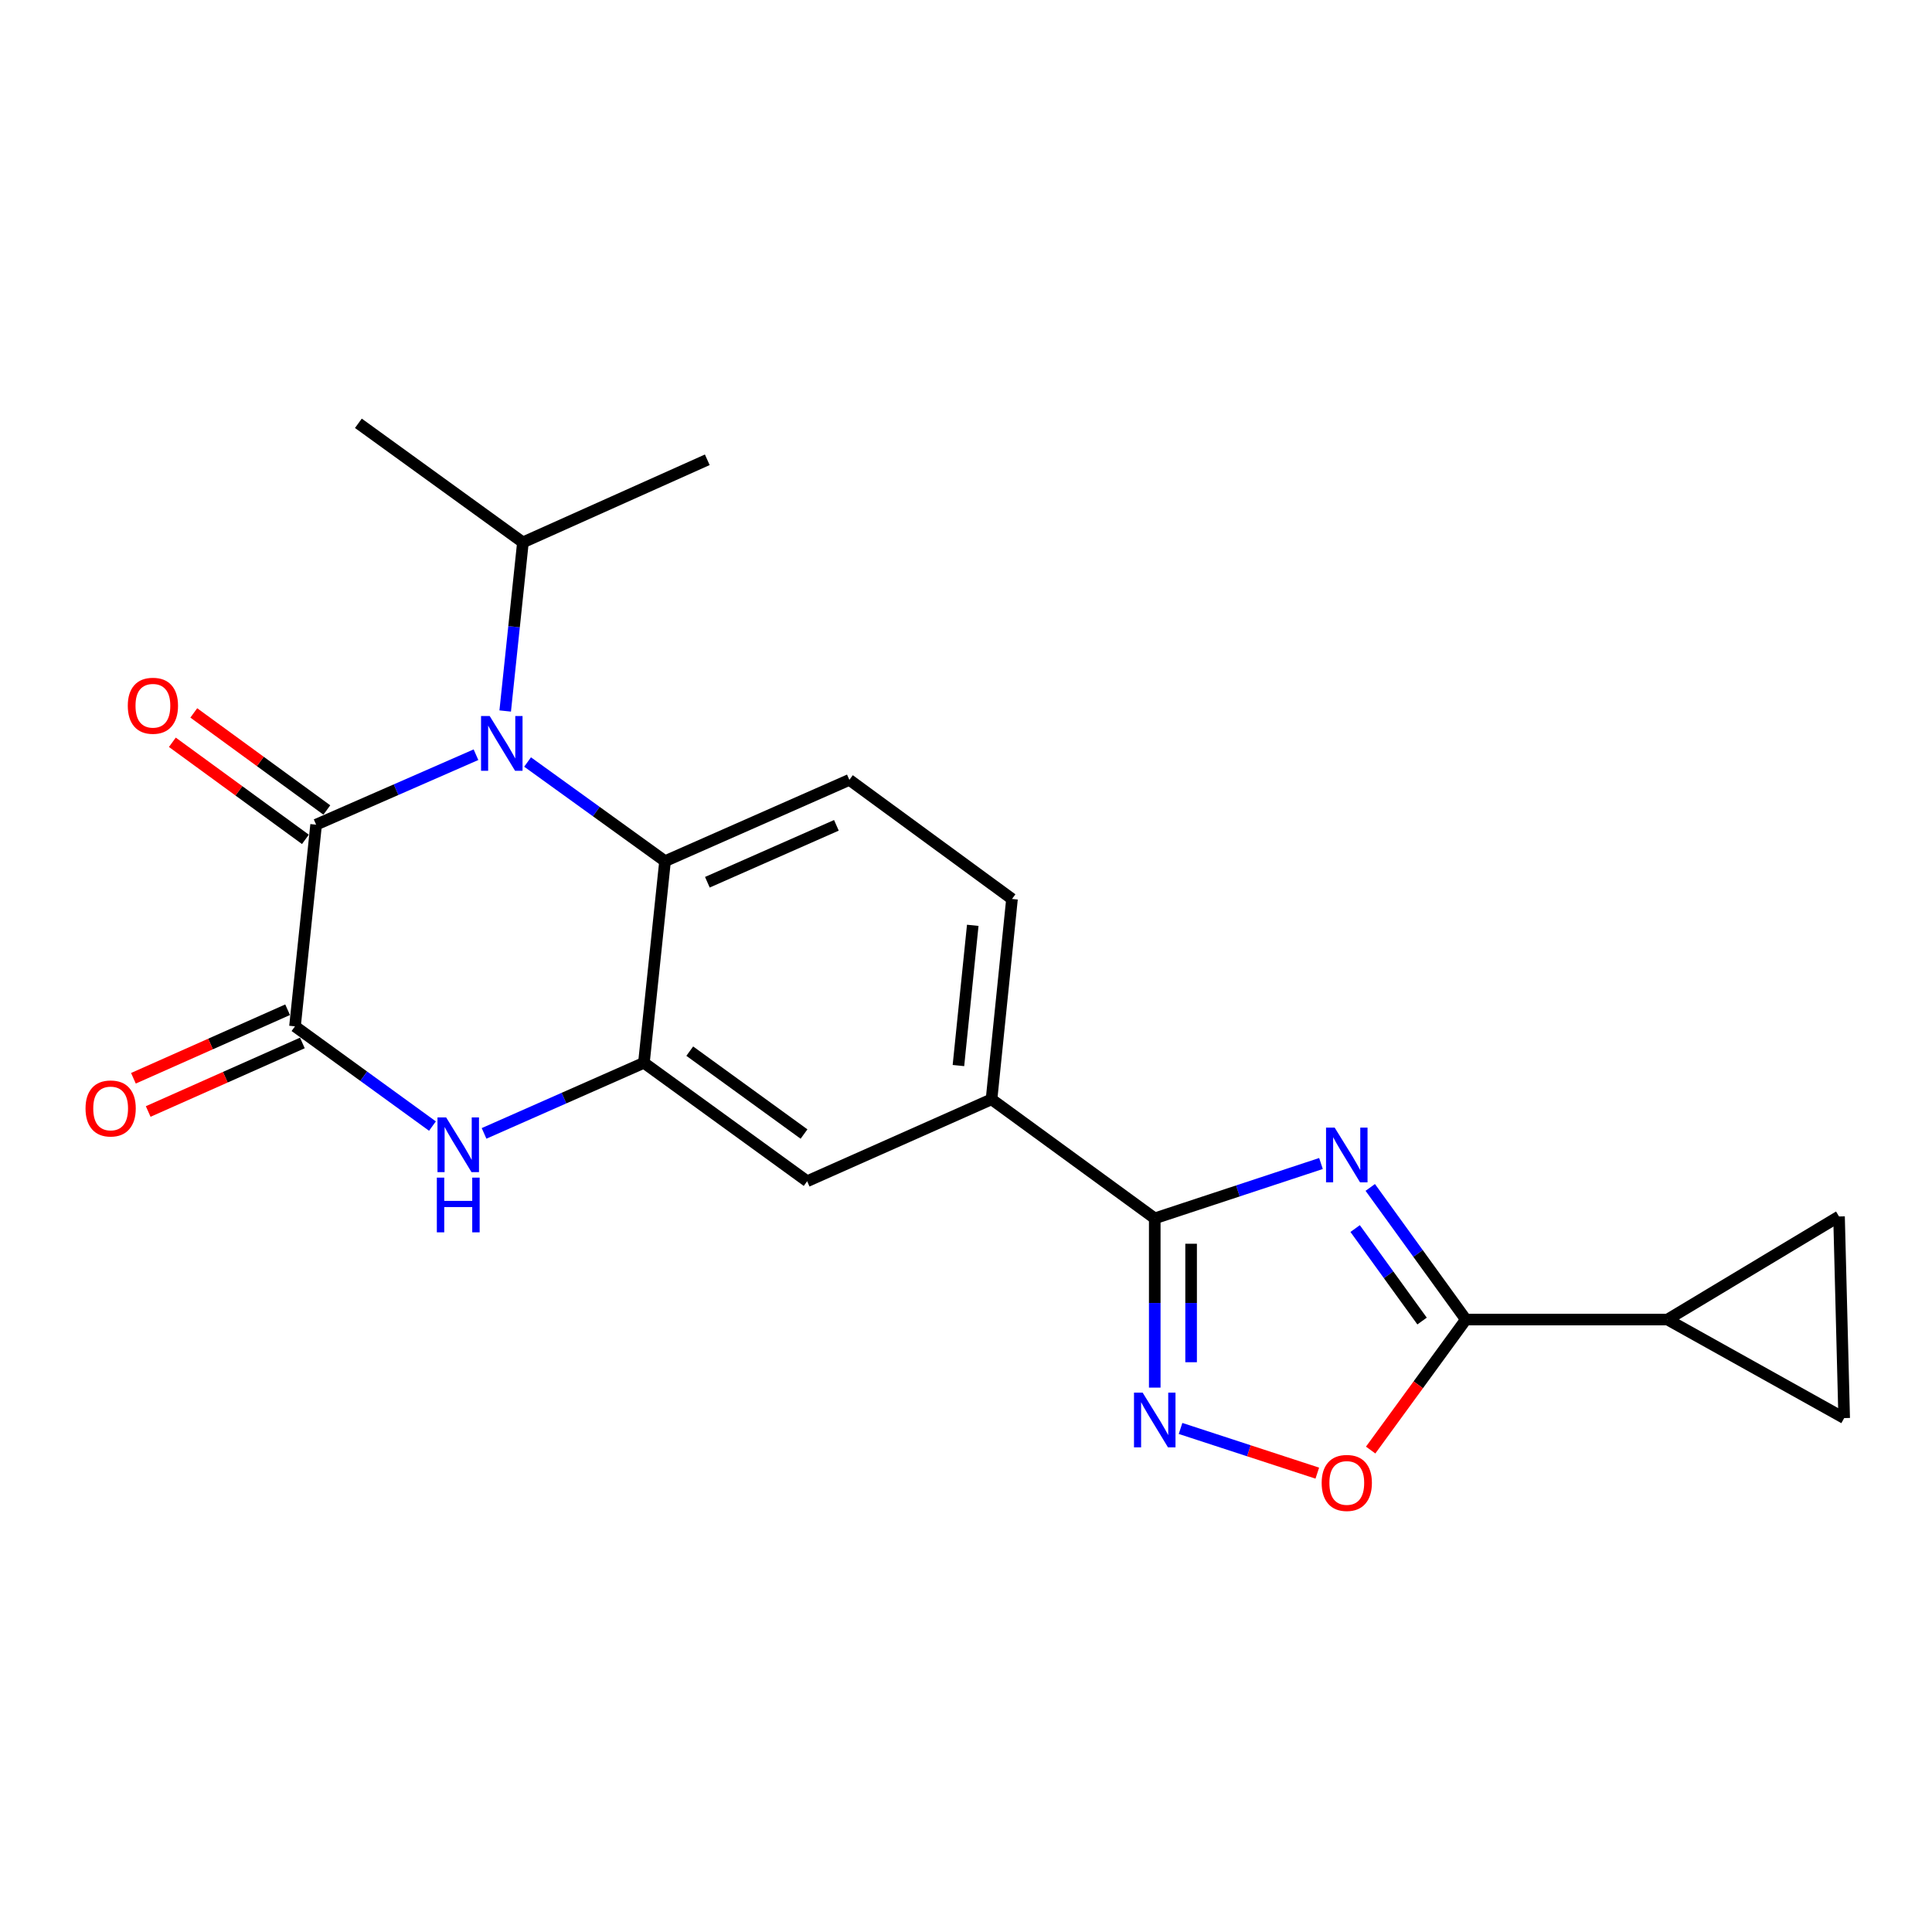 <?xml version='1.0' encoding='iso-8859-1'?>
<svg version='1.1' baseProfile='full'
              xmlns='http://www.w3.org/2000/svg'
                      xmlns:rdkit='http://www.rdkit.org/xml'
                      xmlns:xlink='http://www.w3.org/1999/xlink'
                  xml:space='preserve'
width='1000px' height='1000px' viewBox='0 0 1000 1000'>
<!-- END OF HEADER -->
<rect style='opacity:1.0;fill:#FFFFFF;stroke:none' width='1000' height='1000' x='0' y='0'> </rect>
<path class='bond-3' d='M 683.737,602.232 L 640.716,616.427' style='fill:none;fill-rule:evenodd;stroke:#0000FF;stroke-width:6px;stroke-linecap:butt;stroke-linejoin:miter;stroke-opacity:1' />
<path class='bond-3' d='M 640.716,616.427 L 597.695,630.623' style='fill:none;fill-rule:evenodd;stroke:#000000;stroke-width:6px;stroke-linecap:butt;stroke-linejoin:miter;stroke-opacity:1' />
<path class='bond-4' d='M 709.243,614.612 L 733.985,648.803' style='fill:none;fill-rule:evenodd;stroke:#0000FF;stroke-width:6px;stroke-linecap:butt;stroke-linejoin:miter;stroke-opacity:1' />
<path class='bond-4' d='M 733.985,648.803 L 758.728,682.993' style='fill:none;fill-rule:evenodd;stroke:#000000;stroke-width:6px;stroke-linecap:butt;stroke-linejoin:miter;stroke-opacity:1' />
<path class='bond-4' d='M 701.42,635.903 L 718.739,659.836' style='fill:none;fill-rule:evenodd;stroke:#0000FF;stroke-width:6px;stroke-linecap:butt;stroke-linejoin:miter;stroke-opacity:1' />
<path class='bond-4' d='M 718.739,659.836 L 736.059,683.769' style='fill:none;fill-rule:evenodd;stroke:#000000;stroke-width:6px;stroke-linecap:butt;stroke-linejoin:miter;stroke-opacity:1' />
<path class='bond-0' d='M 273.072,394.413 L 308.65,420.077' style='fill:none;fill-rule:evenodd;stroke:#0000FF;stroke-width:6px;stroke-linecap:butt;stroke-linejoin:miter;stroke-opacity:1' />
<path class='bond-0' d='M 308.65,420.077 L 344.227,445.741' style='fill:none;fill-rule:evenodd;stroke:#000000;stroke-width:6px;stroke-linecap:butt;stroke-linejoin:miter;stroke-opacity:1' />
<path class='bond-1' d='M 246.365,390.635 L 204.993,408.742' style='fill:none;fill-rule:evenodd;stroke:#0000FF;stroke-width:6px;stroke-linecap:butt;stroke-linejoin:miter;stroke-opacity:1' />
<path class='bond-1' d='M 204.993,408.742 L 163.622,426.849' style='fill:none;fill-rule:evenodd;stroke:#000000;stroke-width:6px;stroke-linecap:butt;stroke-linejoin:miter;stroke-opacity:1' />
<path class='bond-18' d='M 261.491,368.011 L 266.077,324.373' style='fill:none;fill-rule:evenodd;stroke:#0000FF;stroke-width:6px;stroke-linecap:butt;stroke-linejoin:miter;stroke-opacity:1' />
<path class='bond-18' d='M 266.077,324.373 L 270.664,280.736' style='fill:none;fill-rule:evenodd;stroke:#000000;stroke-width:6px;stroke-linecap:butt;stroke-linejoin:miter;stroke-opacity:1' />
<path class='bond-16' d='M 169.168,419.247 L 134.736,394.126' style='fill:none;fill-rule:evenodd;stroke:#000000;stroke-width:6px;stroke-linecap:butt;stroke-linejoin:miter;stroke-opacity:1' />
<path class='bond-16' d='M 134.736,394.126 L 100.304,369.005' style='fill:none;fill-rule:evenodd;stroke:#FF0000;stroke-width:6px;stroke-linecap:butt;stroke-linejoin:miter;stroke-opacity:1' />
<path class='bond-16' d='M 158.076,434.45 L 123.644,409.329' style='fill:none;fill-rule:evenodd;stroke:#000000;stroke-width:6px;stroke-linecap:butt;stroke-linejoin:miter;stroke-opacity:1' />
<path class='bond-16' d='M 123.644,409.329 L 89.212,384.208' style='fill:none;fill-rule:evenodd;stroke:#FF0000;stroke-width:6px;stroke-linecap:butt;stroke-linejoin:miter;stroke-opacity:1' />
<path class='bond-25' d='M 163.622,426.849 L 152.686,531.234' style='fill:none;fill-rule:evenodd;stroke:#000000;stroke-width:6px;stroke-linecap:butt;stroke-linejoin:miter;stroke-opacity:1' />
<path class='bond-2' d='M 152.686,531.234 L 188.261,557.046' style='fill:none;fill-rule:evenodd;stroke:#000000;stroke-width:6px;stroke-linecap:butt;stroke-linejoin:miter;stroke-opacity:1' />
<path class='bond-2' d='M 188.261,557.046 L 223.836,582.858' style='fill:none;fill-rule:evenodd;stroke:#0000FF;stroke-width:6px;stroke-linecap:butt;stroke-linejoin:miter;stroke-opacity:1' />
<path class='bond-17' d='M 148.863,522.636 L 108.961,540.375' style='fill:none;fill-rule:evenodd;stroke:#000000;stroke-width:6px;stroke-linecap:butt;stroke-linejoin:miter;stroke-opacity:1' />
<path class='bond-17' d='M 108.961,540.375 L 69.059,558.113' style='fill:none;fill-rule:evenodd;stroke:#FF0000;stroke-width:6px;stroke-linecap:butt;stroke-linejoin:miter;stroke-opacity:1' />
<path class='bond-17' d='M 156.508,539.833 L 116.606,557.572' style='fill:none;fill-rule:evenodd;stroke:#000000;stroke-width:6px;stroke-linecap:butt;stroke-linejoin:miter;stroke-opacity:1' />
<path class='bond-17' d='M 116.606,557.572 L 76.704,575.31' style='fill:none;fill-rule:evenodd;stroke:#FF0000;stroke-width:6px;stroke-linecap:butt;stroke-linejoin:miter;stroke-opacity:1' />
<path class='bond-6' d='M 597.695,630.623 L 597.695,674.426' style='fill:none;fill-rule:evenodd;stroke:#000000;stroke-width:6px;stroke-linecap:butt;stroke-linejoin:miter;stroke-opacity:1' />
<path class='bond-6' d='M 597.695,674.426 L 597.695,718.228' style='fill:none;fill-rule:evenodd;stroke:#0000FF;stroke-width:6px;stroke-linecap:butt;stroke-linejoin:miter;stroke-opacity:1' />
<path class='bond-6' d='M 616.515,643.763 L 616.515,674.426' style='fill:none;fill-rule:evenodd;stroke:#000000;stroke-width:6px;stroke-linecap:butt;stroke-linejoin:miter;stroke-opacity:1' />
<path class='bond-6' d='M 616.515,674.426 L 616.515,705.088' style='fill:none;fill-rule:evenodd;stroke:#0000FF;stroke-width:6px;stroke-linecap:butt;stroke-linejoin:miter;stroke-opacity:1' />
<path class='bond-11' d='M 597.695,630.623 L 513.216,568.999' style='fill:none;fill-rule:evenodd;stroke:#000000;stroke-width:6px;stroke-linecap:butt;stroke-linejoin:miter;stroke-opacity:1' />
<path class='bond-9' d='M 758.728,682.993 L 734.088,716.771' style='fill:none;fill-rule:evenodd;stroke:#000000;stroke-width:6px;stroke-linecap:butt;stroke-linejoin:miter;stroke-opacity:1' />
<path class='bond-9' d='M 734.088,716.771 L 709.447,750.548' style='fill:none;fill-rule:evenodd;stroke:#FF0000;stroke-width:6px;stroke-linecap:butt;stroke-linejoin:miter;stroke-opacity:1' />
<path class='bond-10' d='M 758.728,682.993 L 863.093,682.993' style='fill:none;fill-rule:evenodd;stroke:#000000;stroke-width:6px;stroke-linecap:butt;stroke-linejoin:miter;stroke-opacity:1' />
<path class='bond-5' d='M 250.552,586.642 L 291.922,568.374' style='fill:none;fill-rule:evenodd;stroke:#0000FF;stroke-width:6px;stroke-linecap:butt;stroke-linejoin:miter;stroke-opacity:1' />
<path class='bond-5' d='M 291.922,568.374 L 333.291,550.106' style='fill:none;fill-rule:evenodd;stroke:#000000;stroke-width:6px;stroke-linecap:butt;stroke-linejoin:miter;stroke-opacity:1' />
<path class='bond-22' d='M 611.05,739.362 L 646.44,750.928' style='fill:none;fill-rule:evenodd;stroke:#0000FF;stroke-width:6px;stroke-linecap:butt;stroke-linejoin:miter;stroke-opacity:1' />
<path class='bond-22' d='M 646.44,750.928 L 681.831,762.494' style='fill:none;fill-rule:evenodd;stroke:#FF0000;stroke-width:6px;stroke-linecap:butt;stroke-linejoin:miter;stroke-opacity:1' />
<path class='bond-7' d='M 333.291,550.106 L 417.78,611.406' style='fill:none;fill-rule:evenodd;stroke:#000000;stroke-width:6px;stroke-linecap:butt;stroke-linejoin:miter;stroke-opacity:1' />
<path class='bond-7' d='M 357.016,544.068 L 416.159,586.978' style='fill:none;fill-rule:evenodd;stroke:#000000;stroke-width:6px;stroke-linecap:butt;stroke-linejoin:miter;stroke-opacity:1' />
<path class='bond-24' d='M 333.291,550.106 L 344.227,445.741' style='fill:none;fill-rule:evenodd;stroke:#000000;stroke-width:6px;stroke-linecap:butt;stroke-linejoin:miter;stroke-opacity:1' />
<path class='bond-8' d='M 344.227,445.741 L 439.632,403.659' style='fill:none;fill-rule:evenodd;stroke:#000000;stroke-width:6px;stroke-linecap:butt;stroke-linejoin:miter;stroke-opacity:1' />
<path class='bond-8' d='M 366.133,456.648 L 432.916,427.19' style='fill:none;fill-rule:evenodd;stroke:#000000;stroke-width:6px;stroke-linecap:butt;stroke-linejoin:miter;stroke-opacity:1' />
<path class='bond-12' d='M 863.093,682.993 L 954.545,734.005' style='fill:none;fill-rule:evenodd;stroke:#000000;stroke-width:6px;stroke-linecap:butt;stroke-linejoin:miter;stroke-opacity:1' />
<path class='bond-13' d='M 863.093,682.993 L 951.879,629.64' style='fill:none;fill-rule:evenodd;stroke:#000000;stroke-width:6px;stroke-linecap:butt;stroke-linejoin:miter;stroke-opacity:1' />
<path class='bond-14' d='M 513.216,568.999 L 417.78,611.406' style='fill:none;fill-rule:evenodd;stroke:#000000;stroke-width:6px;stroke-linecap:butt;stroke-linejoin:miter;stroke-opacity:1' />
<path class='bond-19' d='M 513.216,568.999 L 523.808,465.303' style='fill:none;fill-rule:evenodd;stroke:#000000;stroke-width:6px;stroke-linecap:butt;stroke-linejoin:miter;stroke-opacity:1' />
<path class='bond-19' d='M 496.083,551.532 L 503.497,478.945' style='fill:none;fill-rule:evenodd;stroke:#000000;stroke-width:6px;stroke-linecap:butt;stroke-linejoin:miter;stroke-opacity:1' />
<path class='bond-23' d='M 954.545,734.005 L 951.879,629.64' style='fill:none;fill-rule:evenodd;stroke:#000000;stroke-width:6px;stroke-linecap:butt;stroke-linejoin:miter;stroke-opacity:1' />
<path class='bond-15' d='M 439.632,403.659 L 523.808,465.303' style='fill:none;fill-rule:evenodd;stroke:#000000;stroke-width:6px;stroke-linecap:butt;stroke-linejoin:miter;stroke-opacity:1' />
<path class='bond-20' d='M 270.664,280.736 L 366.089,237.984' style='fill:none;fill-rule:evenodd;stroke:#000000;stroke-width:6px;stroke-linecap:butt;stroke-linejoin:miter;stroke-opacity:1' />
<path class='bond-21' d='M 270.664,280.736 L 185.495,219.102' style='fill:none;fill-rule:evenodd;stroke:#000000;stroke-width:6px;stroke-linecap:butt;stroke-linejoin:miter;stroke-opacity:1' />
<path  class='atom-0' d='M 690.834 583.664
L 700.114 598.664
Q 701.034 600.144, 702.514 602.824
Q 703.994 605.504, 704.074 605.664
L 704.074 583.664
L 707.834 583.664
L 707.834 611.984
L 703.954 611.984
L 693.994 595.584
Q 692.834 593.664, 691.594 591.464
Q 690.394 589.264, 690.034 588.584
L 690.034 611.984
L 686.354 611.984
L 686.354 583.664
L 690.834 583.664
' fill='#0000FF'/>
<path  class='atom-1' d='M 253.467 370.627
L 262.747 385.627
Q 263.667 387.107, 265.147 389.787
Q 266.627 392.467, 266.707 392.627
L 266.707 370.627
L 270.467 370.627
L 270.467 398.947
L 266.587 398.947
L 256.627 382.547
Q 255.467 380.627, 254.227 378.427
Q 253.027 376.227, 252.667 375.547
L 252.667 398.947
L 248.987 398.947
L 248.987 370.627
L 253.467 370.627
' fill='#0000FF'/>
<path  class='atom-6' d='M 230.926 578.384
L 240.206 593.384
Q 241.126 594.864, 242.606 597.544
Q 244.086 600.224, 244.166 600.384
L 244.166 578.384
L 247.926 578.384
L 247.926 606.704
L 244.046 606.704
L 234.086 590.304
Q 232.926 588.384, 231.686 586.184
Q 230.486 583.984, 230.126 583.304
L 230.126 606.704
L 226.446 606.704
L 226.446 578.384
L 230.926 578.384
' fill='#0000FF'/>
<path  class='atom-6' d='M 226.106 609.536
L 229.946 609.536
L 229.946 621.576
L 244.426 621.576
L 244.426 609.536
L 248.266 609.536
L 248.266 637.856
L 244.426 637.856
L 244.426 624.776
L 229.946 624.776
L 229.946 637.856
L 226.106 637.856
L 226.106 609.536
' fill='#0000FF'/>
<path  class='atom-7' d='M 591.435 720.838
L 600.715 735.838
Q 601.635 737.318, 603.115 739.998
Q 604.595 742.678, 604.675 742.838
L 604.675 720.838
L 608.435 720.838
L 608.435 749.158
L 604.555 749.158
L 594.595 732.758
Q 593.435 730.838, 592.195 728.638
Q 590.995 726.438, 590.635 725.758
L 590.635 749.158
L 586.955 749.158
L 586.955 720.838
L 591.435 720.838
' fill='#0000FF'/>
<path  class='atom-10' d='M 684.094 767.563
Q 684.094 760.763, 687.454 756.963
Q 690.814 753.163, 697.094 753.163
Q 703.374 753.163, 706.734 756.963
Q 710.094 760.763, 710.094 767.563
Q 710.094 774.443, 706.694 778.363
Q 703.294 782.243, 697.094 782.243
Q 690.854 782.243, 687.454 778.363
Q 684.094 774.483, 684.094 767.563
M 697.094 779.043
Q 701.414 779.043, 703.734 776.163
Q 706.094 773.243, 706.094 767.563
Q 706.094 762.003, 703.734 759.203
Q 701.414 756.363, 697.094 756.363
Q 692.774 756.363, 690.414 759.163
Q 688.094 761.963, 688.094 767.563
Q 688.094 773.283, 690.414 776.163
Q 692.774 779.043, 697.094 779.043
' fill='#FF0000'/>
<path  class='atom-17' d='M 66.143 365.294
Q 66.143 358.494, 69.503 354.694
Q 72.863 350.894, 79.143 350.894
Q 85.423 350.894, 88.783 354.694
Q 92.143 358.494, 92.143 365.294
Q 92.143 372.174, 88.743 376.094
Q 85.343 379.974, 79.143 379.974
Q 72.903 379.974, 69.503 376.094
Q 66.143 372.214, 66.143 365.294
M 79.143 376.774
Q 83.463 376.774, 85.783 373.894
Q 88.143 370.974, 88.143 365.294
Q 88.143 359.734, 85.783 356.934
Q 83.463 354.094, 79.143 354.094
Q 74.823 354.094, 72.463 356.894
Q 70.143 359.694, 70.143 365.294
Q 70.143 371.014, 72.463 373.894
Q 74.823 376.774, 79.143 376.774
' fill='#FF0000'/>
<path  class='atom-18' d='M 44.271 573.732
Q 44.271 566.932, 47.631 563.132
Q 50.991 559.332, 57.271 559.332
Q 63.551 559.332, 66.911 563.132
Q 70.271 566.932, 70.271 573.732
Q 70.271 580.612, 66.871 584.532
Q 63.471 588.412, 57.271 588.412
Q 51.031 588.412, 47.631 584.532
Q 44.271 580.652, 44.271 573.732
M 57.271 585.212
Q 61.591 585.212, 63.911 582.332
Q 66.271 579.412, 66.271 573.732
Q 66.271 568.172, 63.911 565.372
Q 61.591 562.532, 57.271 562.532
Q 52.951 562.532, 50.591 565.332
Q 48.271 568.132, 48.271 573.732
Q 48.271 579.452, 50.591 582.332
Q 52.951 585.212, 57.271 585.212
' fill='#FF0000'/>
</svg>
